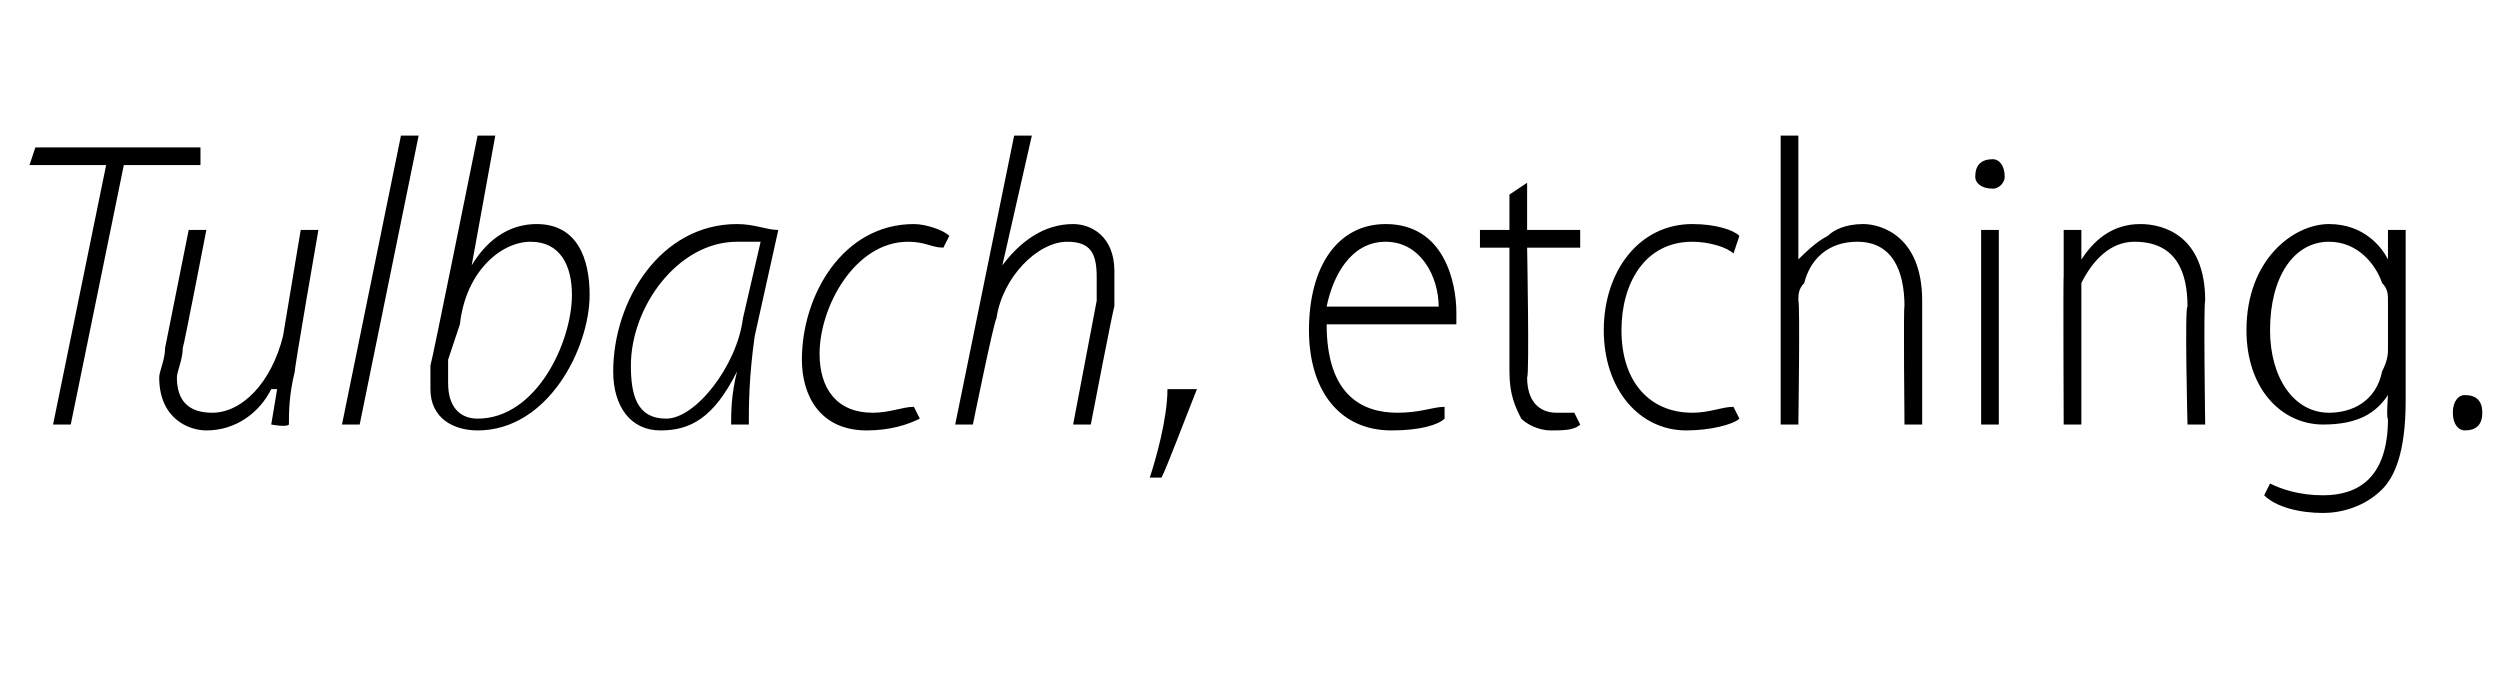 <?xml version="1.0" standalone="no"?><!DOCTYPE svg PUBLIC "-//W3C//DTD SVG 1.1//EN" "http://www.w3.org/Graphics/SVG/1.1/DTD/svg11.dtd"><svg xmlns="http://www.w3.org/2000/svg" version="1.1" width="42.4px" height="11.8px" viewBox="0 -2 42.4 11.8" style="top:-2px"><desc>Tulbach, etching.</desc><defs/><g id="Polygon136265"><path d="m1.8.8H.5L.6.5h2.8v.3H2.1l-.9 4.4h-.3L1.8.8zm3.6 1.1S4.99 4.26 5 4.3c-.1.4-.1.7-.1.9c-.04.05-.3 0-.3 0l.1-.6h-.1c-.2.4-.6.7-1.1.7c-.3 0-.8-.2-.8-.9c0-.1.1-.3.1-.5l.4-2h.3s-.39 2.01-.4 2c0 .2-.1.4-.1.5c0 .4.2.6.6.6c.5 0 1-.5 1.2-1.3l.3-1.8h.3zm.4 3.3l1-4.9h.3l-1 4.9h-.3zM8.4.3L8 2.5s-.03.03 0 0c.3-.5.7-.7 1.1-.7c.7 0 .9.6.9 1.2c0 .9-.7 2.3-1.9 2.3c-.4 0-.8-.2-.8-.7v-.4c.02-.03.8-3.9.8-3.9h.3zm-.8 3.8v.4c0 .4.2.6.5.6c1 0 1.6-1.3 1.6-2.1c0-.5-.2-.9-.7-.9c-.5 0-1.1.5-1.2 1.4l-.2.6zm4.8 1.1c0-.2 0-.5.1-.9c-.4.8-.8 1-1.3 1c-.5 0-.8-.4-.8-1c0-1.2.8-2.5 2.1-2.5c.3 0 .5.1.7.1l-.4 1.8c-.1.7-.1 1.2-.1 1.5h-.3zm.5-3.1h-.4c-1 0-1.8 1.1-1.8 2.1c0 .5.1.9.6.9c.5 0 1.2-.9 1.3-1.7l.3-1.3zm2.7 3c-.2.1-.5.2-.9.2c-.8 0-1.1-.6-1.1-1.2c0-1.1.7-2.3 1.9-2.3c.2 0 .5.1.6.2l-.1.2c-.2 0-.3-.1-.6-.1c-.9 0-1.5 1.1-1.5 1.9c0 .6.3 1 .9 1c.3 0 .5-.1.7-.1l.1.2zm.6.1l1-4.9h.3L17 2.5s.04.03 0 0c.3-.4.7-.7 1.2-.7c.3 0 .7.2.7.8v.6c-.01-.03-.4 2-.4 2h-.3l.4-2.1v-.4c0-.4-.1-.6-.5-.6c-.5 0-1.1.6-1.2 1.3c-.04.03-.4 1.8-.4 1.8h-.3zm3.3.9c.1-.3.3-1 .3-1.5h.5c-.2.5-.5 1.3-.6 1.5h-.2zm3-2.6c0 1.2.6 1.5 1.2 1.5c.4 0 .6-.1.8-.1v.2c-.1.1-.4.2-.9.2c-.9 0-1.4-.7-1.4-1.7c0-1.1.5-1.8 1.3-1.8c1 0 1.2 1 1.2 1.5v.2h-2.2zm1.9-.3c0-.5-.3-1.1-.9-1.1c-.6 0-.9.6-1 1.1h1.9zm1.5-2.1v.8h.9v.3h-.9s.04 2.18 0 2.2c0 .4.2.6.5.6h.3l.1.2c-.1.1-.3.1-.5.1c-.2 0-.4-.1-.5-.2c-.1-.2-.2-.4-.2-.8V2.2h-.5v-.3h.5v-.6l.3-.2zm3.6 4c-.1.1-.5.2-.9.2c-.8 0-1.4-.7-1.4-1.7c0-1 .6-1.8 1.5-1.8c.4 0 .7.1.8.2l-.1.3c-.1-.1-.4-.2-.7-.2c-.8 0-1.2.7-1.2 1.5c0 .9.5 1.4 1.2 1.4c.3 0 .5-.1.7-.1l.1.2zm.7-4.8h.3v2.1s.05.02 0 0c.1-.1.3-.3.5-.4c.1-.1.3-.2.6-.2c.3 0 1 .2 1 1.3v2.1h-.3s-.02-2.02 0-2c0-.6-.2-1.1-.8-1.1c-.5 0-.8.3-.9.7c-.1.1-.1.2-.1.3c.03.04 0 2.1 0 2.1h-.3V.3zm3.4 4.9V1.9h.3v3.3h-.3zM34 1c0 .1-.1.2-.2.2c-.2 0-.3-.1-.3-.2c0-.2.1-.3.3-.3c.1 0 .2.1.2.3zm1 1.7v-.8h.3v.5s-.01.04 0 0c.2-.3.5-.6 1-.6c.4 0 1.1.2 1.1 1.3c-.03.04 0 2.1 0 2.1h-.3s-.05-2 0-2c0-.6-.2-1.1-.9-1.1c-.4 0-.7.3-.9.7v2.4h-.3s-.01-2.51 0-2.5zm5.8 2.1c0 .9-.2 1.3-.4 1.5c-.3.3-.7.4-1 .4c-.4 0-.8-.1-1-.3l.1-.2c.2.1.5.2.9.2c.6 0 1.1-.3 1.1-1.3c-.03.02 0-.4 0-.4c0 0-.04-.04 0 0c-.2.3-.5.5-1.1.5c-.7 0-1.3-.6-1.3-1.6c0-1.2.8-1.8 1.4-1.8c.6 0 .9.4 1 .6c-.01.01 0 0 0 0v-.5h.3v2.9zm-.3-1.7c0-.1 0-.2-.1-.3c-.1-.3-.4-.7-.9-.7c-.6 0-1 .6-1 1.5c0 .8.4 1.4 1 1.4c.4 0 .8-.2.9-.7c.1-.2.1-.3.1-.4v-.8zm1.3 2.2c-.1 0-.2-.1-.2-.3c0-.2.1-.3.2-.3c.2 0 .3.1.3.3c0 .2-.1.3-.3.3z" stroke="none" fill="#000"/></g></svg>